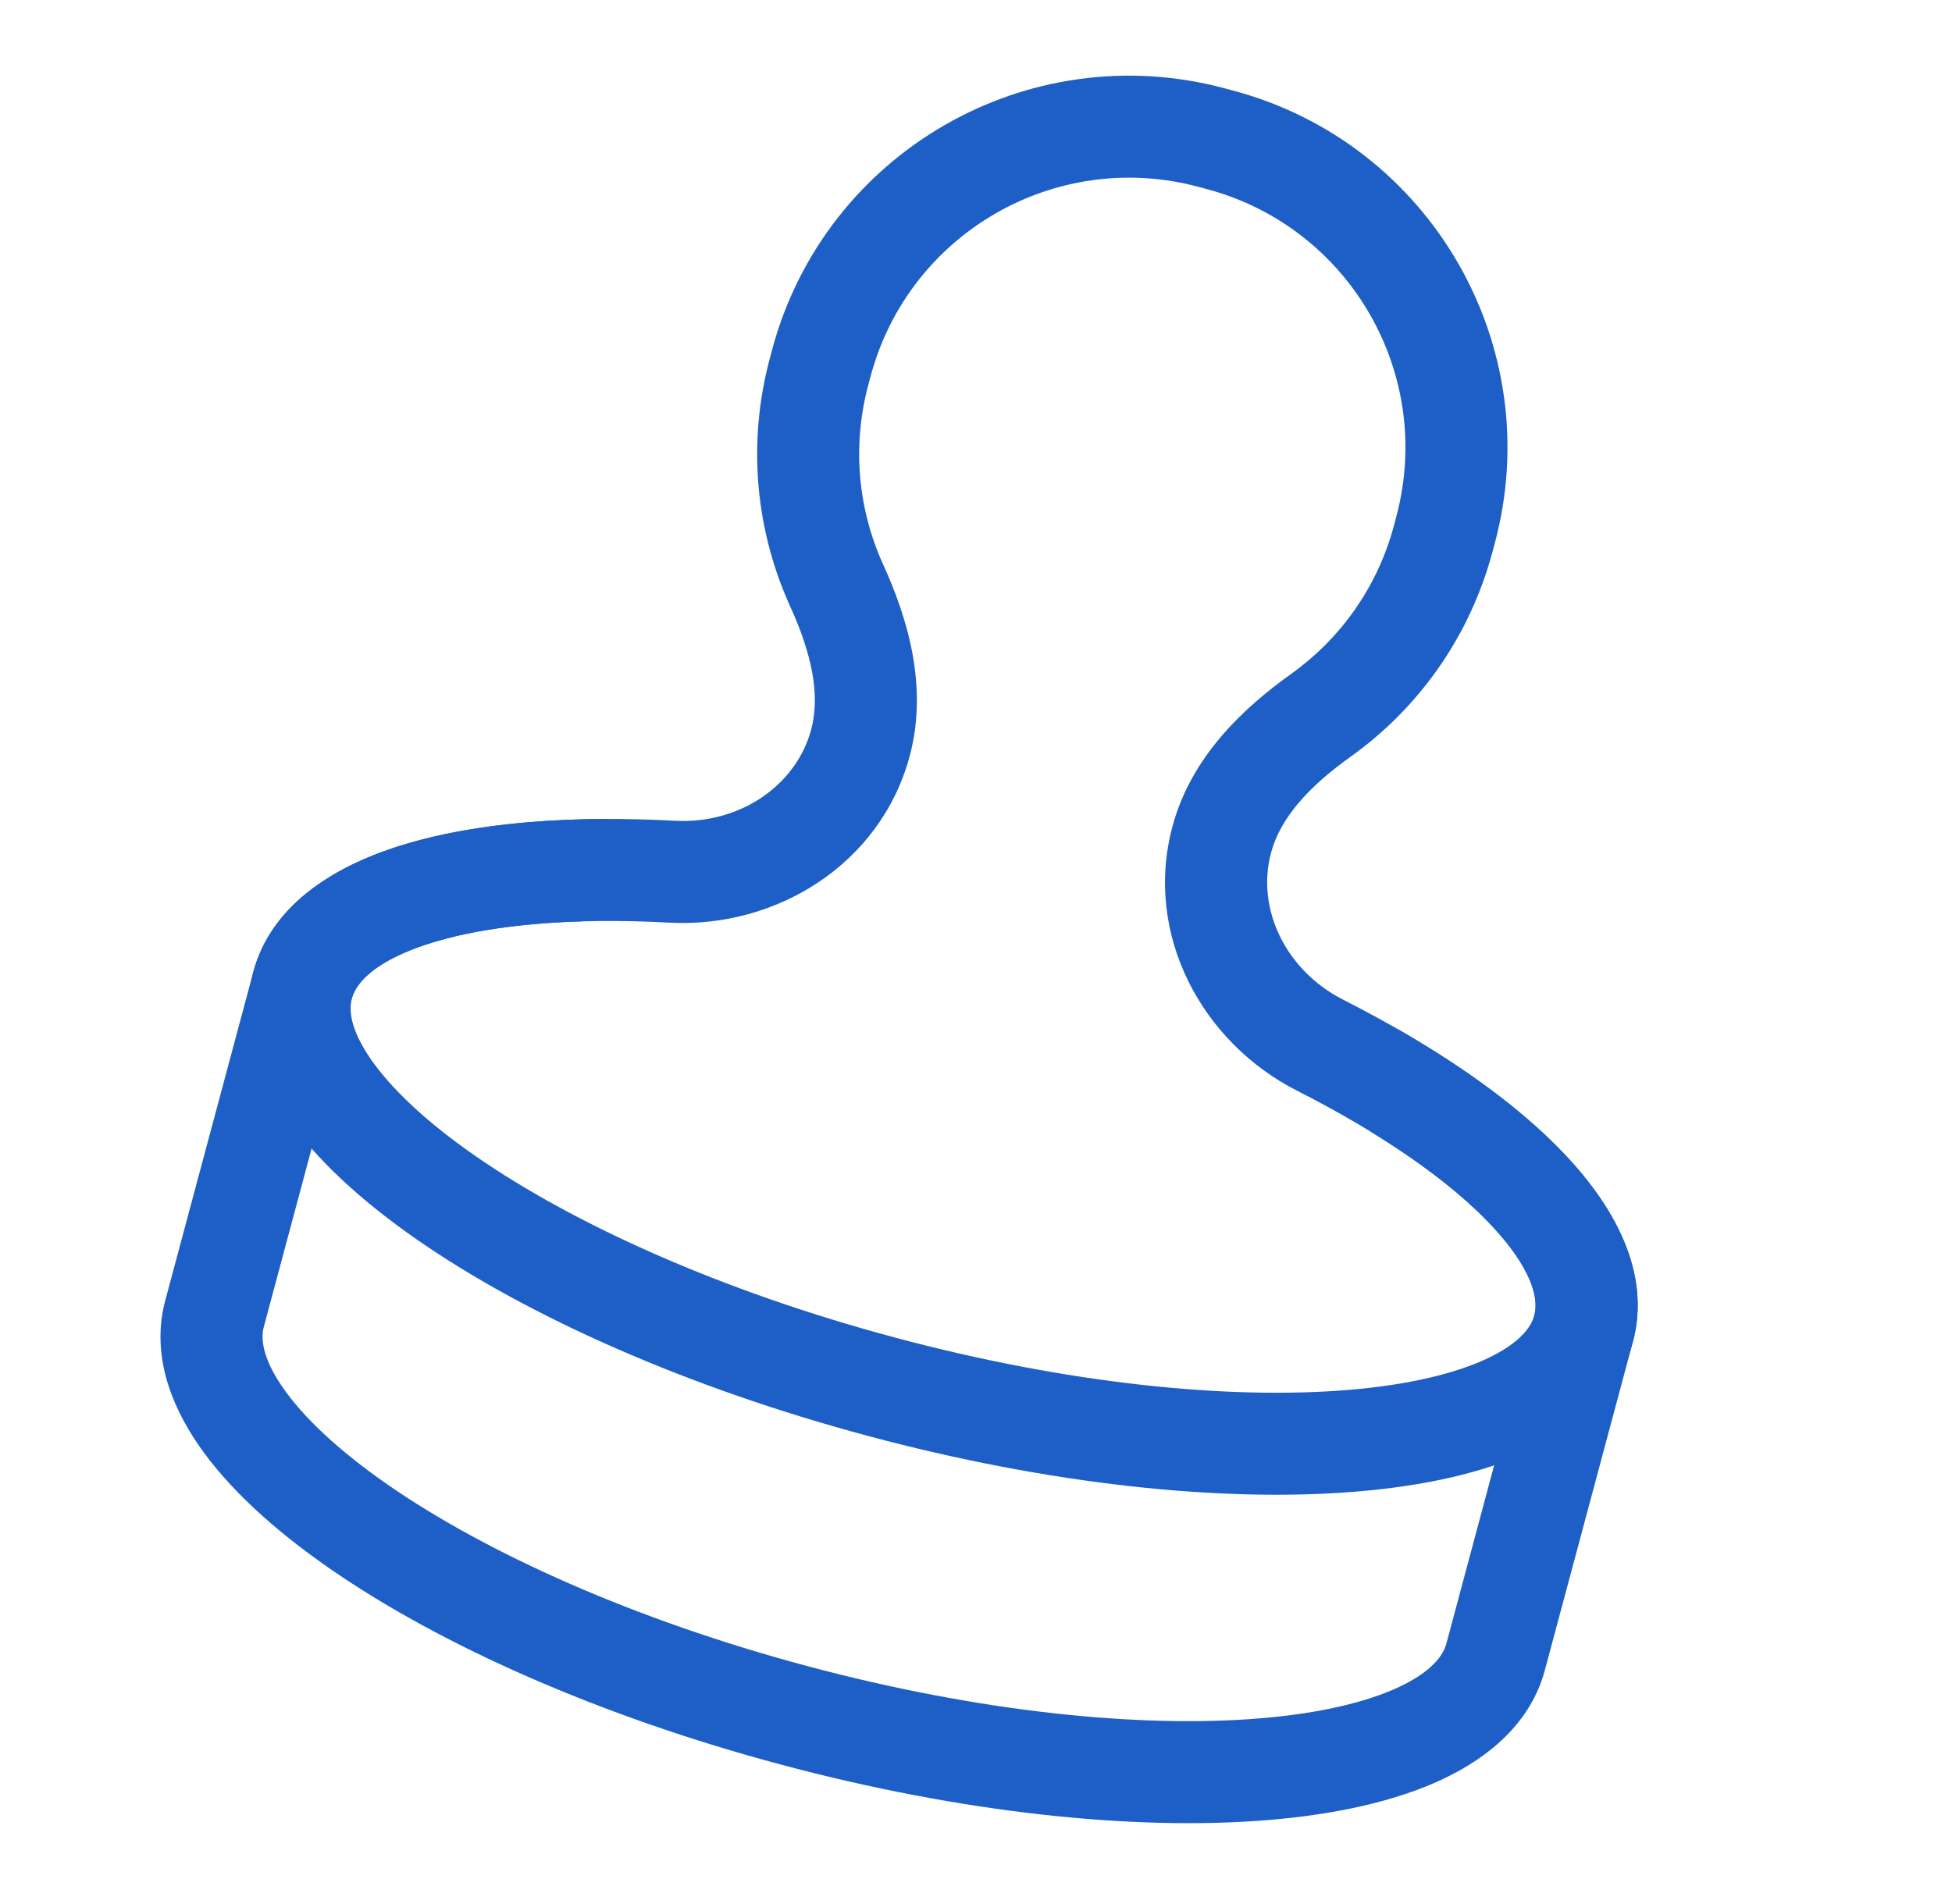 <svg width="41" height="40" viewBox="0 0 41 40" fill="none" xmlns="http://www.w3.org/2000/svg">
  <path fill-rule="evenodd" clip-rule="evenodd"
    d="M12.802 17.205C12.216 17.205 11.654 17.227 11.122 17.271C9.716 17.388 8.452 17.663 7.458 18.133C6.469 18.601 5.611 19.334 5.32 20.421L3.471 27.321C3.18 28.408 3.556 29.471 4.179 30.371C4.804 31.275 5.762 32.145 6.921 32.949C9.247 34.563 12.586 36.049 16.389 37.067C20.191 38.086 23.826 38.469 26.647 38.235C28.053 38.118 29.317 37.843 30.311 37.373C31.3 36.905 32.158 36.173 32.449 35.085L34.298 28.186C34.589 27.098 34.213 26.035 33.59 25.136C32.965 24.231 32.007 23.361 30.848 22.557C30.392 22.241 29.896 21.929 29.366 21.625L28.79 23.774C29.084 23.954 29.364 24.136 29.627 24.318C30.668 25.04 31.402 25.739 31.828 26.355C32.258 26.976 32.294 27.385 32.228 27.631L30.379 34.531C30.313 34.777 30.077 35.113 29.395 35.436C28.718 35.756 27.733 35.994 26.47 36.099C23.953 36.308 20.572 35.97 16.943 34.998C13.315 34.025 10.217 32.628 8.142 31.189C7.101 30.466 6.367 29.767 5.941 29.151C5.511 28.531 5.475 28.122 5.541 27.875L7.39 20.976C7.456 20.73 7.692 20.393 8.374 20.07C9.051 19.75 10.036 19.512 11.299 19.407C11.596 19.382 11.906 19.365 12.226 19.356L12.802 17.205Z"
    fill="#1E5FC7" />
  <path fill-rule="evenodd" clip-rule="evenodd"
    d="M16.218 7.345C17.328 3.204 21.585 0.746 25.726 1.856L25.908 1.905C30.049 3.014 32.507 7.271 31.397 11.412L31.348 11.594C30.864 13.401 29.779 14.89 28.366 15.899C27.499 16.519 26.895 17.175 26.697 17.915C26.381 19.093 27.005 20.39 28.216 21.004C30.154 21.988 31.772 23.097 32.86 24.245C33.909 25.352 34.685 26.741 34.298 28.186C34.006 29.273 33.149 30.006 32.16 30.473C31.166 30.944 29.901 31.219 28.496 31.335C25.674 31.57 22.04 31.187 18.237 30.168C14.435 29.149 11.096 27.663 8.77 26.05C7.611 25.246 6.653 24.376 6.027 23.471C5.405 22.572 5.028 21.509 5.32 20.421C5.707 18.977 7.073 18.161 8.535 17.727C10.051 17.277 12.007 17.126 14.177 17.243C15.534 17.316 16.722 16.505 17.038 15.327C17.236 14.587 17.041 13.716 16.6 12.746C15.881 11.166 15.685 9.334 16.17 7.527L16.218 7.345ZM25.171 3.925C22.173 3.122 19.092 4.901 18.288 7.899L18.239 8.082C17.888 9.392 18.03 10.715 18.55 11.859C19.056 12.971 19.501 14.412 19.108 15.881C18.495 18.169 16.288 19.503 14.062 19.383C12.029 19.273 10.341 19.426 9.145 19.782C7.893 20.153 7.479 20.644 7.39 20.976C7.324 21.222 7.36 21.631 7.789 22.252C8.216 22.868 8.949 23.567 9.991 24.289C12.066 25.728 15.164 27.126 18.792 28.098C22.42 29.07 25.802 29.409 28.318 29.2C29.581 29.095 30.566 28.857 31.243 28.537C31.926 28.214 32.162 27.877 32.228 27.631C32.317 27.299 32.203 26.667 31.305 25.72C30.447 24.814 29.061 23.837 27.246 22.915C25.258 21.906 24.014 19.647 24.627 17.36C25.021 15.891 26.127 14.866 27.121 14.156C28.144 13.425 28.928 12.35 29.279 11.04L29.327 10.857C30.131 7.859 28.352 4.778 25.354 3.974L25.171 3.925Z"
    fill="#1E5FC7" />
</svg>
